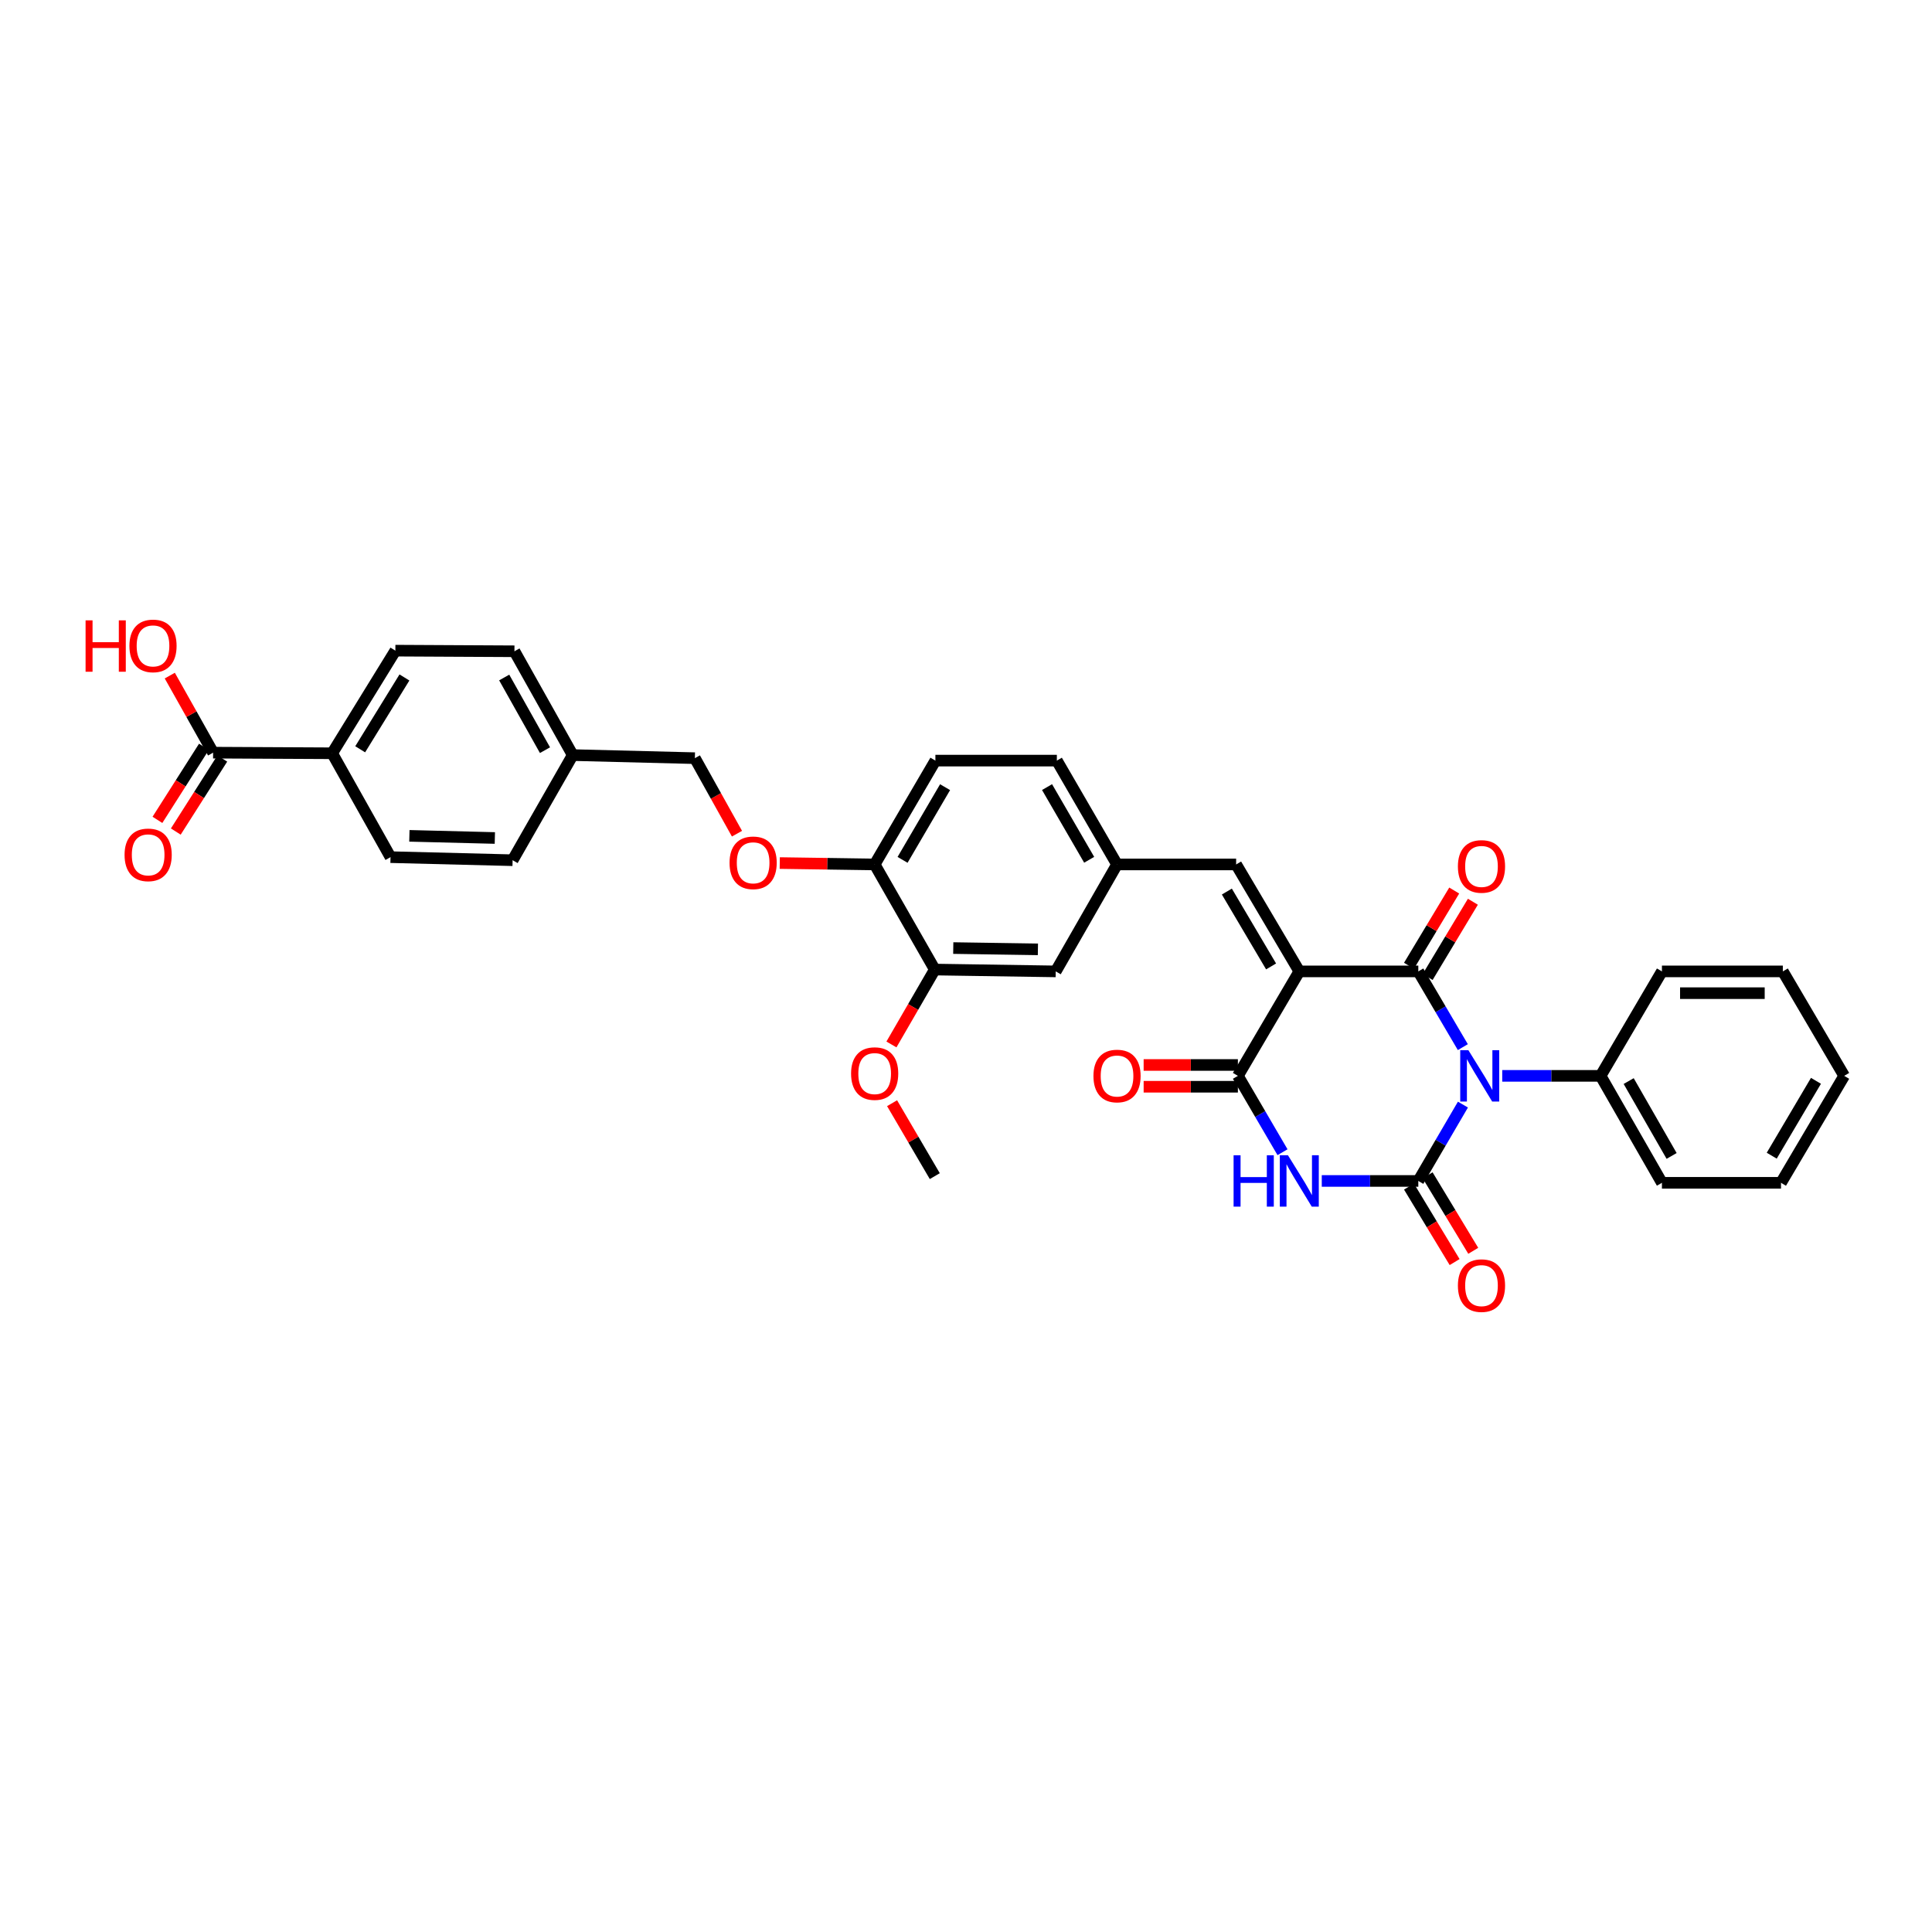 <?xml version='1.0' encoding='iso-8859-1'?>
<svg version='1.1' baseProfile='full'
              xmlns='http://www.w3.org/2000/svg'
                      xmlns:rdkit='http://www.rdkit.org/xml'
                      xmlns:xlink='http://www.w3.org/1999/xlink'
                  xml:space='preserve'
width='1000px' height='1000px' viewBox='0 0 1000 1000'>
<!-- END OF HEADER -->
<rect style='opacity:1.0;fill:#FFFFFF;stroke:none' width='1000' height='1000' x='0' y='0'> </rect>
<path class='bond-1' d='M 757.163,541.996 L 745.64,522.395' style='fill:none;fill-rule:evenodd;stroke:#0000FF;stroke-width:6px;stroke-linecap:butt;stroke-linejoin:miter;stroke-opacity:1' />
<path class='bond-1' d='M 745.64,522.395 L 734.116,502.793' style='fill:none;fill-rule:evenodd;stroke:#000000;stroke-width:6px;stroke-linecap:butt;stroke-linejoin:miter;stroke-opacity:1' />
<path class='bond-2' d='M 757.211,571.736 L 745.664,591.497' style='fill:none;fill-rule:evenodd;stroke:#0000FF;stroke-width:6px;stroke-linecap:butt;stroke-linejoin:miter;stroke-opacity:1' />
<path class='bond-2' d='M 745.664,591.497 L 734.116,611.258' style='fill:none;fill-rule:evenodd;stroke:#000000;stroke-width:6px;stroke-linecap:butt;stroke-linejoin:miter;stroke-opacity:1' />
<path class='bond-7' d='M 777.553,556.863 L 803.008,556.863' style='fill:none;fill-rule:evenodd;stroke:#0000FF;stroke-width:6px;stroke-linecap:butt;stroke-linejoin:miter;stroke-opacity:1' />
<path class='bond-7' d='M 803.008,556.863 L 828.462,556.863' style='fill:none;fill-rule:evenodd;stroke:#000000;stroke-width:6px;stroke-linecap:butt;stroke-linejoin:miter;stroke-opacity:1' />
<path class='bond-0' d='M 672.521,502.793 L 734.116,502.793' style='fill:none;fill-rule:evenodd;stroke:#000000;stroke-width:6px;stroke-linecap:butt;stroke-linejoin:miter;stroke-opacity:1' />
<path class='bond-5' d='M 672.521,502.793 L 639.82,447.434' style='fill:none;fill-rule:evenodd;stroke:#000000;stroke-width:6px;stroke-linecap:butt;stroke-linejoin:miter;stroke-opacity:1' />
<path class='bond-5' d='M 657.912,500.221 L 635.022,461.469' style='fill:none;fill-rule:evenodd;stroke:#000000;stroke-width:6px;stroke-linecap:butt;stroke-linejoin:miter;stroke-opacity:1' />
<path class='bond-34' d='M 672.521,502.793 L 640.734,556.863' style='fill:none;fill-rule:evenodd;stroke:#000000;stroke-width:6px;stroke-linecap:butt;stroke-linejoin:miter;stroke-opacity:1' />
<path class='bond-9' d='M 738.945,505.696 L 750.653,486.22' style='fill:none;fill-rule:evenodd;stroke:#000000;stroke-width:6px;stroke-linecap:butt;stroke-linejoin:miter;stroke-opacity:1' />
<path class='bond-9' d='M 750.653,486.22 L 762.36,466.743' style='fill:none;fill-rule:evenodd;stroke:#FF0000;stroke-width:6px;stroke-linecap:butt;stroke-linejoin:miter;stroke-opacity:1' />
<path class='bond-9' d='M 729.286,499.89 L 740.994,480.414' style='fill:none;fill-rule:evenodd;stroke:#000000;stroke-width:6px;stroke-linecap:butt;stroke-linejoin:miter;stroke-opacity:1' />
<path class='bond-9' d='M 740.994,480.414 L 752.701,460.937' style='fill:none;fill-rule:evenodd;stroke:#FF0000;stroke-width:6px;stroke-linecap:butt;stroke-linejoin:miter;stroke-opacity:1' />
<path class='bond-3' d='M 734.116,611.258 L 709.131,611.258' style='fill:none;fill-rule:evenodd;stroke:#000000;stroke-width:6px;stroke-linecap:butt;stroke-linejoin:miter;stroke-opacity:1' />
<path class='bond-3' d='M 709.131,611.258 L 684.147,611.258' style='fill:none;fill-rule:evenodd;stroke:#0000FF;stroke-width:6px;stroke-linecap:butt;stroke-linejoin:miter;stroke-opacity:1' />
<path class='bond-8' d='M 729.294,614.173 L 741.102,633.709' style='fill:none;fill-rule:evenodd;stroke:#000000;stroke-width:6px;stroke-linecap:butt;stroke-linejoin:miter;stroke-opacity:1' />
<path class='bond-8' d='M 741.102,633.709 L 752.91,653.245' style='fill:none;fill-rule:evenodd;stroke:#FF0000;stroke-width:6px;stroke-linecap:butt;stroke-linejoin:miter;stroke-opacity:1' />
<path class='bond-8' d='M 738.938,608.343 L 750.747,627.879' style='fill:none;fill-rule:evenodd;stroke:#000000;stroke-width:6px;stroke-linecap:butt;stroke-linejoin:miter;stroke-opacity:1' />
<path class='bond-8' d='M 750.747,627.879 L 762.555,647.415' style='fill:none;fill-rule:evenodd;stroke:#FF0000;stroke-width:6px;stroke-linecap:butt;stroke-linejoin:miter;stroke-opacity:1' />
<path class='bond-4' d='M 663.829,596.384 L 652.281,576.624' style='fill:none;fill-rule:evenodd;stroke:#0000FF;stroke-width:6px;stroke-linecap:butt;stroke-linejoin:miter;stroke-opacity:1' />
<path class='bond-4' d='M 652.281,576.624 L 640.734,556.863' style='fill:none;fill-rule:evenodd;stroke:#000000;stroke-width:6px;stroke-linecap:butt;stroke-linejoin:miter;stroke-opacity:1' />
<path class='bond-11' d='M 640.734,551.228 L 616.34,551.228' style='fill:none;fill-rule:evenodd;stroke:#000000;stroke-width:6px;stroke-linecap:butt;stroke-linejoin:miter;stroke-opacity:1' />
<path class='bond-11' d='M 616.34,551.228 L 591.947,551.228' style='fill:none;fill-rule:evenodd;stroke:#FF0000;stroke-width:6px;stroke-linecap:butt;stroke-linejoin:miter;stroke-opacity:1' />
<path class='bond-11' d='M 640.734,562.497 L 616.34,562.497' style='fill:none;fill-rule:evenodd;stroke:#000000;stroke-width:6px;stroke-linecap:butt;stroke-linejoin:miter;stroke-opacity:1' />
<path class='bond-11' d='M 616.34,562.497 L 591.947,562.497' style='fill:none;fill-rule:evenodd;stroke:#FF0000;stroke-width:6px;stroke-linecap:butt;stroke-linejoin:miter;stroke-opacity:1' />
<path class='bond-12' d='M 639.82,447.434 L 578.174,447.434' style='fill:none;fill-rule:evenodd;stroke:#000000;stroke-width:6px;stroke-linecap:butt;stroke-linejoin:miter;stroke-opacity:1' />
<path class='bond-6' d='M 110.305,389.576 L 171.932,389.889' style='fill:none;fill-rule:evenodd;stroke:#000000;stroke-width:6px;stroke-linecap:butt;stroke-linejoin:miter;stroke-opacity:1' />
<path class='bond-17' d='M 105.552,386.55 L 93.519,405.455' style='fill:none;fill-rule:evenodd;stroke:#000000;stroke-width:6px;stroke-linecap:butt;stroke-linejoin:miter;stroke-opacity:1' />
<path class='bond-17' d='M 93.519,405.455 L 81.487,424.36' style='fill:none;fill-rule:evenodd;stroke:#FF0000;stroke-width:6px;stroke-linecap:butt;stroke-linejoin:miter;stroke-opacity:1' />
<path class='bond-17' d='M 115.059,392.602 L 103.027,411.507' style='fill:none;fill-rule:evenodd;stroke:#000000;stroke-width:6px;stroke-linecap:butt;stroke-linejoin:miter;stroke-opacity:1' />
<path class='bond-17' d='M 103.027,411.507 L 90.994,430.411' style='fill:none;fill-rule:evenodd;stroke:#FF0000;stroke-width:6px;stroke-linecap:butt;stroke-linejoin:miter;stroke-opacity:1' />
<path class='bond-21' d='M 110.305,389.576 L 99.093,369.633' style='fill:none;fill-rule:evenodd;stroke:#000000;stroke-width:6px;stroke-linecap:butt;stroke-linejoin:miter;stroke-opacity:1' />
<path class='bond-21' d='M 99.093,369.633 L 87.881,349.691' style='fill:none;fill-rule:evenodd;stroke:#FF0000;stroke-width:6px;stroke-linecap:butt;stroke-linejoin:miter;stroke-opacity:1' />
<path class='bond-28' d='M 828.462,556.863 L 860.212,612.222' style='fill:none;fill-rule:evenodd;stroke:#000000;stroke-width:6px;stroke-linecap:butt;stroke-linejoin:miter;stroke-opacity:1' />
<path class='bond-28' d='M 843.001,559.56 L 865.225,598.311' style='fill:none;fill-rule:evenodd;stroke:#000000;stroke-width:6px;stroke-linecap:butt;stroke-linejoin:miter;stroke-opacity:1' />
<path class='bond-29' d='M 828.462,556.863 L 860.212,502.793' style='fill:none;fill-rule:evenodd;stroke:#000000;stroke-width:6px;stroke-linecap:butt;stroke-linejoin:miter;stroke-opacity:1' />
<path class='bond-10' d='M 483.847,501.841 L 546.437,502.793' style='fill:none;fill-rule:evenodd;stroke:#000000;stroke-width:6px;stroke-linecap:butt;stroke-linejoin:miter;stroke-opacity:1' />
<path class='bond-10' d='M 493.407,490.716 L 537.22,491.382' style='fill:none;fill-rule:evenodd;stroke:#000000;stroke-width:6px;stroke-linecap:butt;stroke-linejoin:miter;stroke-opacity:1' />
<path class='bond-27' d='M 483.847,501.841 L 472.627,521.225' style='fill:none;fill-rule:evenodd;stroke:#000000;stroke-width:6px;stroke-linecap:butt;stroke-linejoin:miter;stroke-opacity:1' />
<path class='bond-27' d='M 472.627,521.225 L 461.407,540.609' style='fill:none;fill-rule:evenodd;stroke:#FF0000;stroke-width:6px;stroke-linecap:butt;stroke-linejoin:miter;stroke-opacity:1' />
<path class='bond-36' d='M 483.847,501.841 L 452.723,447.434' style='fill:none;fill-rule:evenodd;stroke:#000000;stroke-width:6px;stroke-linecap:butt;stroke-linejoin:miter;stroke-opacity:1' />
<path class='bond-15' d='M 578.174,447.434 L 546.437,502.793' style='fill:none;fill-rule:evenodd;stroke:#000000;stroke-width:6px;stroke-linecap:butt;stroke-linejoin:miter;stroke-opacity:1' />
<path class='bond-22' d='M 578.174,447.434 L 547.026,393.69' style='fill:none;fill-rule:evenodd;stroke:#000000;stroke-width:6px;stroke-linecap:butt;stroke-linejoin:miter;stroke-opacity:1' />
<path class='bond-22' d='M 563.752,445.023 L 541.948,407.402' style='fill:none;fill-rule:evenodd;stroke:#000000;stroke-width:6px;stroke-linecap:butt;stroke-linejoin:miter;stroke-opacity:1' />
<path class='bond-13' d='M 171.932,389.889 L 204.646,336.777' style='fill:none;fill-rule:evenodd;stroke:#000000;stroke-width:6px;stroke-linecap:butt;stroke-linejoin:miter;stroke-opacity:1' />
<path class='bond-13' d='M 186.435,387.833 L 209.334,350.654' style='fill:none;fill-rule:evenodd;stroke:#000000;stroke-width:6px;stroke-linecap:butt;stroke-linejoin:miter;stroke-opacity:1' />
<path class='bond-37' d='M 171.932,389.889 L 202.135,443.658' style='fill:none;fill-rule:evenodd;stroke:#000000;stroke-width:6px;stroke-linecap:butt;stroke-linejoin:miter;stroke-opacity:1' />
<path class='bond-14' d='M 452.723,447.434 L 484.16,393.69' style='fill:none;fill-rule:evenodd;stroke:#000000;stroke-width:6px;stroke-linecap:butt;stroke-linejoin:miter;stroke-opacity:1' />
<path class='bond-14' d='M 467.167,445.062 L 489.172,407.441' style='fill:none;fill-rule:evenodd;stroke:#000000;stroke-width:6px;stroke-linecap:butt;stroke-linejoin:miter;stroke-opacity:1' />
<path class='bond-16' d='M 452.723,447.434 L 428.162,447.074' style='fill:none;fill-rule:evenodd;stroke:#000000;stroke-width:6px;stroke-linecap:butt;stroke-linejoin:miter;stroke-opacity:1' />
<path class='bond-16' d='M 428.162,447.074 L 403.601,446.715' style='fill:none;fill-rule:evenodd;stroke:#FF0000;stroke-width:6px;stroke-linecap:butt;stroke-linejoin:miter;stroke-opacity:1' />
<path class='bond-23' d='M 381.458,431.516 L 370.559,411.971' style='fill:none;fill-rule:evenodd;stroke:#FF0000;stroke-width:6px;stroke-linecap:butt;stroke-linejoin:miter;stroke-opacity:1' />
<path class='bond-23' d='M 370.559,411.971 L 359.661,392.425' style='fill:none;fill-rule:evenodd;stroke:#000000;stroke-width:6px;stroke-linecap:butt;stroke-linejoin:miter;stroke-opacity:1' />
<path class='bond-18' d='M 484.16,393.69 L 547.026,393.69' style='fill:none;fill-rule:evenodd;stroke:#000000;stroke-width:6px;stroke-linecap:butt;stroke-linejoin:miter;stroke-opacity:1' />
<path class='bond-19' d='M 202.135,443.658 L 265.327,445.249' style='fill:none;fill-rule:evenodd;stroke:#000000;stroke-width:6px;stroke-linecap:butt;stroke-linejoin:miter;stroke-opacity:1' />
<path class='bond-19' d='M 211.897,432.631 L 256.132,433.744' style='fill:none;fill-rule:evenodd;stroke:#000000;stroke-width:6px;stroke-linecap:butt;stroke-linejoin:miter;stroke-opacity:1' />
<path class='bond-20' d='M 204.646,336.777 L 266.278,337.097' style='fill:none;fill-rule:evenodd;stroke:#000000;stroke-width:6px;stroke-linecap:butt;stroke-linejoin:miter;stroke-opacity:1' />
<path class='bond-24' d='M 359.661,392.425 L 296.437,390.835' style='fill:none;fill-rule:evenodd;stroke:#000000;stroke-width:6px;stroke-linecap:butt;stroke-linejoin:miter;stroke-opacity:1' />
<path class='bond-25' d='M 296.437,390.835 L 265.327,445.249' style='fill:none;fill-rule:evenodd;stroke:#000000;stroke-width:6px;stroke-linecap:butt;stroke-linejoin:miter;stroke-opacity:1' />
<path class='bond-26' d='M 296.437,390.835 L 266.278,337.097' style='fill:none;fill-rule:evenodd;stroke:#000000;stroke-width:6px;stroke-linecap:butt;stroke-linejoin:miter;stroke-opacity:1' />
<path class='bond-26' d='M 282.086,388.289 L 260.975,350.673' style='fill:none;fill-rule:evenodd;stroke:#000000;stroke-width:6px;stroke-linecap:butt;stroke-linejoin:miter;stroke-opacity:1' />
<path class='bond-30' d='M 461.741,571.012 L 472.794,589.889' style='fill:none;fill-rule:evenodd;stroke:#FF0000;stroke-width:6px;stroke-linecap:butt;stroke-linejoin:miter;stroke-opacity:1' />
<path class='bond-30' d='M 472.794,589.889 L 483.847,608.766' style='fill:none;fill-rule:evenodd;stroke:#000000;stroke-width:6px;stroke-linecap:butt;stroke-linejoin:miter;stroke-opacity:1' />
<path class='bond-31' d='M 860.212,612.222 L 921.844,612.222' style='fill:none;fill-rule:evenodd;stroke:#000000;stroke-width:6px;stroke-linecap:butt;stroke-linejoin:miter;stroke-opacity:1' />
<path class='bond-32' d='M 860.212,502.793 L 922.79,502.793' style='fill:none;fill-rule:evenodd;stroke:#000000;stroke-width:6px;stroke-linecap:butt;stroke-linejoin:miter;stroke-opacity:1' />
<path class='bond-32' d='M 869.598,514.063 L 913.403,514.063' style='fill:none;fill-rule:evenodd;stroke:#000000;stroke-width:6px;stroke-linecap:butt;stroke-linejoin:miter;stroke-opacity:1' />
<path class='bond-35' d='M 921.844,612.222 L 954.545,556.863' style='fill:none;fill-rule:evenodd;stroke:#000000;stroke-width:6px;stroke-linecap:butt;stroke-linejoin:miter;stroke-opacity:1' />
<path class='bond-35' d='M 917.046,598.186 L 939.937,559.435' style='fill:none;fill-rule:evenodd;stroke:#000000;stroke-width:6px;stroke-linecap:butt;stroke-linejoin:miter;stroke-opacity:1' />
<path class='bond-33' d='M 922.79,502.793 L 954.545,556.863' style='fill:none;fill-rule:evenodd;stroke:#000000;stroke-width:6px;stroke-linecap:butt;stroke-linejoin:miter;stroke-opacity:1' />
<path  class='atom-0' d='M 760.024 543.564
L 768.739 557.651
Q 769.603 559.041, 770.993 561.558
Q 772.383 564.075, 772.458 564.225
L 772.458 543.564
L 775.989 543.564
L 775.989 570.161
L 772.345 570.161
L 762.991 554.759
Q 761.902 552.956, 760.738 550.89
Q 759.611 548.824, 759.272 548.185
L 759.272 570.161
L 755.816 570.161
L 755.816 543.564
L 760.024 543.564
' fill='#0000FF'/>
<path  class='atom-4' d='M 638.505 597.96
L 642.111 597.96
L 642.111 609.267
L 655.71 609.267
L 655.71 597.96
L 659.316 597.96
L 659.316 624.556
L 655.71 624.556
L 655.71 612.272
L 642.111 612.272
L 642.111 624.556
L 638.505 624.556
L 638.505 597.96
' fill='#0000FF'/>
<path  class='atom-4' d='M 666.642 597.96
L 675.357 612.047
Q 676.221 613.437, 677.611 615.954
Q 679.001 618.47, 679.076 618.621
L 679.076 597.96
L 682.607 597.96
L 682.607 624.556
L 678.963 624.556
L 669.609 609.154
Q 668.52 607.351, 667.355 605.285
Q 666.228 603.219, 665.89 602.58
L 665.89 624.556
L 662.434 624.556
L 662.434 597.96
L 666.642 597.96
' fill='#0000FF'/>
<path  class='atom-9' d='M 754.608 665.434
Q 754.608 659.048, 757.764 655.479
Q 760.919 651.91, 766.817 651.91
Q 772.715 651.91, 775.87 655.479
Q 779.026 659.048, 779.026 665.434
Q 779.026 671.895, 775.833 675.577
Q 772.64 679.22, 766.817 679.22
Q 760.957 679.22, 757.764 675.577
Q 754.608 671.933, 754.608 665.434
M 766.817 676.215
Q 770.874 676.215, 773.053 673.511
Q 775.269 670.768, 775.269 665.434
Q 775.269 660.212, 773.053 657.583
Q 770.874 654.915, 766.817 654.915
Q 762.76 654.915, 760.543 657.545
Q 758.365 660.175, 758.365 665.434
Q 758.365 670.806, 760.543 673.511
Q 762.76 676.215, 766.817 676.215
' fill='#FF0000'/>
<path  class='atom-10' d='M 754.608 448.467
Q 754.608 442.08, 757.764 438.512
Q 760.919 434.943, 766.817 434.943
Q 772.715 434.943, 775.87 438.512
Q 779.026 442.08, 779.026 448.467
Q 779.026 454.928, 775.833 458.609
Q 772.64 462.253, 766.817 462.253
Q 760.957 462.253, 757.764 458.609
Q 754.608 454.966, 754.608 448.467
M 766.817 459.248
Q 770.874 459.248, 773.053 456.543
Q 775.269 453.801, 775.269 448.467
Q 775.269 443.245, 773.053 440.615
Q 770.874 437.948, 766.817 437.948
Q 762.76 437.948, 760.543 440.578
Q 758.365 443.207, 758.365 448.467
Q 758.365 453.839, 760.543 456.543
Q 762.76 459.248, 766.817 459.248
' fill='#FF0000'/>
<path  class='atom-12' d='M 565.965 556.938
Q 565.965 550.552, 569.121 546.983
Q 572.276 543.414, 578.174 543.414
Q 584.072 543.414, 587.228 546.983
Q 590.383 550.552, 590.383 556.938
Q 590.383 563.399, 587.19 567.08
Q 583.997 570.724, 578.174 570.724
Q 572.314 570.724, 569.121 567.08
Q 565.965 563.437, 565.965 556.938
M 578.174 567.719
Q 582.231 567.719, 584.41 565.014
Q 586.627 562.272, 586.627 556.938
Q 586.627 551.716, 584.41 549.087
Q 582.231 546.419, 578.174 546.419
Q 574.117 546.419, 571.901 549.049
Q 569.722 551.679, 569.722 556.938
Q 569.722 562.31, 571.901 565.014
Q 574.117 567.719, 578.174 567.719
' fill='#FF0000'/>
<path  class='atom-17' d='M 377.611 446.588
Q 377.611 440.202, 380.766 436.633
Q 383.922 433.065, 389.82 433.065
Q 395.717 433.065, 398.873 436.633
Q 402.029 440.202, 402.029 446.588
Q 402.029 453.05, 398.835 456.731
Q 395.642 460.375, 389.82 460.375
Q 383.959 460.375, 380.766 456.731
Q 377.611 453.087, 377.611 446.588
M 389.82 457.37
Q 393.877 457.37, 396.056 454.665
Q 398.272 451.923, 398.272 446.588
Q 398.272 441.367, 396.056 438.737
Q 393.877 436.07, 389.82 436.07
Q 385.763 436.07, 383.546 438.7
Q 381.367 441.329, 381.367 446.588
Q 381.367 451.96, 383.546 454.665
Q 385.763 457.37, 389.82 457.37
' fill='#FF0000'/>
<path  class='atom-18' d='M 64.475 442.475
Q 64.475 436.089, 67.631 432.52
Q 70.786 428.951, 76.684 428.951
Q 82.582 428.951, 85.737 432.52
Q 88.893 436.089, 88.893 442.475
Q 88.893 448.936, 85.7 452.618
Q 82.507 456.262, 76.684 456.262
Q 70.824 456.262, 67.631 452.618
Q 64.475 448.974, 64.475 442.475
M 76.684 453.256
Q 80.741 453.256, 82.92 450.552
Q 85.136 447.809, 85.136 442.475
Q 85.136 437.253, 82.92 434.624
Q 80.741 431.957, 76.684 431.957
Q 72.627 431.957, 70.411 434.586
Q 68.232 437.216, 68.232 442.475
Q 68.232 447.847, 70.411 450.552
Q 72.627 453.256, 76.684 453.256
' fill='#FF0000'/>
<path  class='atom-22' d='M 44.296 321.094
L 47.903 321.094
L 47.903 332.401
L 61.501 332.401
L 61.501 321.094
L 65.108 321.094
L 65.108 347.69
L 61.501 347.69
L 61.501 335.406
L 47.903 335.406
L 47.903 347.69
L 44.296 347.69
L 44.296 321.094
' fill='#FF0000'/>
<path  class='atom-22' d='M 66.986 334.317
Q 66.986 327.931, 70.141 324.362
Q 73.297 320.793, 79.195 320.793
Q 85.093 320.793, 88.248 324.362
Q 91.404 327.931, 91.404 334.317
Q 91.404 340.778, 88.211 344.46
Q 85.017 348.104, 79.195 348.104
Q 73.335 348.104, 70.141 344.46
Q 66.986 340.816, 66.986 334.317
M 79.195 345.098
Q 83.252 345.098, 85.431 342.394
Q 87.647 339.651, 87.647 334.317
Q 87.647 329.095, 85.431 326.466
Q 83.252 323.798, 79.195 323.798
Q 75.138 323.798, 72.921 326.428
Q 70.743 329.058, 70.743 334.317
Q 70.743 339.689, 72.921 342.394
Q 75.138 345.098, 79.195 345.098
' fill='#FF0000'/>
<path  class='atom-28' d='M 440.515 555.686
Q 440.515 549.299, 443.67 545.731
Q 446.826 542.162, 452.723 542.162
Q 458.621 542.162, 461.777 545.731
Q 464.932 549.299, 464.932 555.686
Q 464.932 562.147, 461.739 565.828
Q 458.546 569.472, 452.723 569.472
Q 446.863 569.472, 443.67 565.828
Q 440.515 562.184, 440.515 555.686
M 452.723 566.467
Q 456.781 566.467, 458.959 563.762
Q 461.176 561.02, 461.176 555.686
Q 461.176 550.464, 458.959 547.834
Q 456.781 545.167, 452.723 545.167
Q 448.666 545.167, 446.45 547.797
Q 444.271 550.426, 444.271 555.686
Q 444.271 561.057, 446.45 563.762
Q 448.666 566.467, 452.723 566.467
' fill='#FF0000'/>
</svg>
